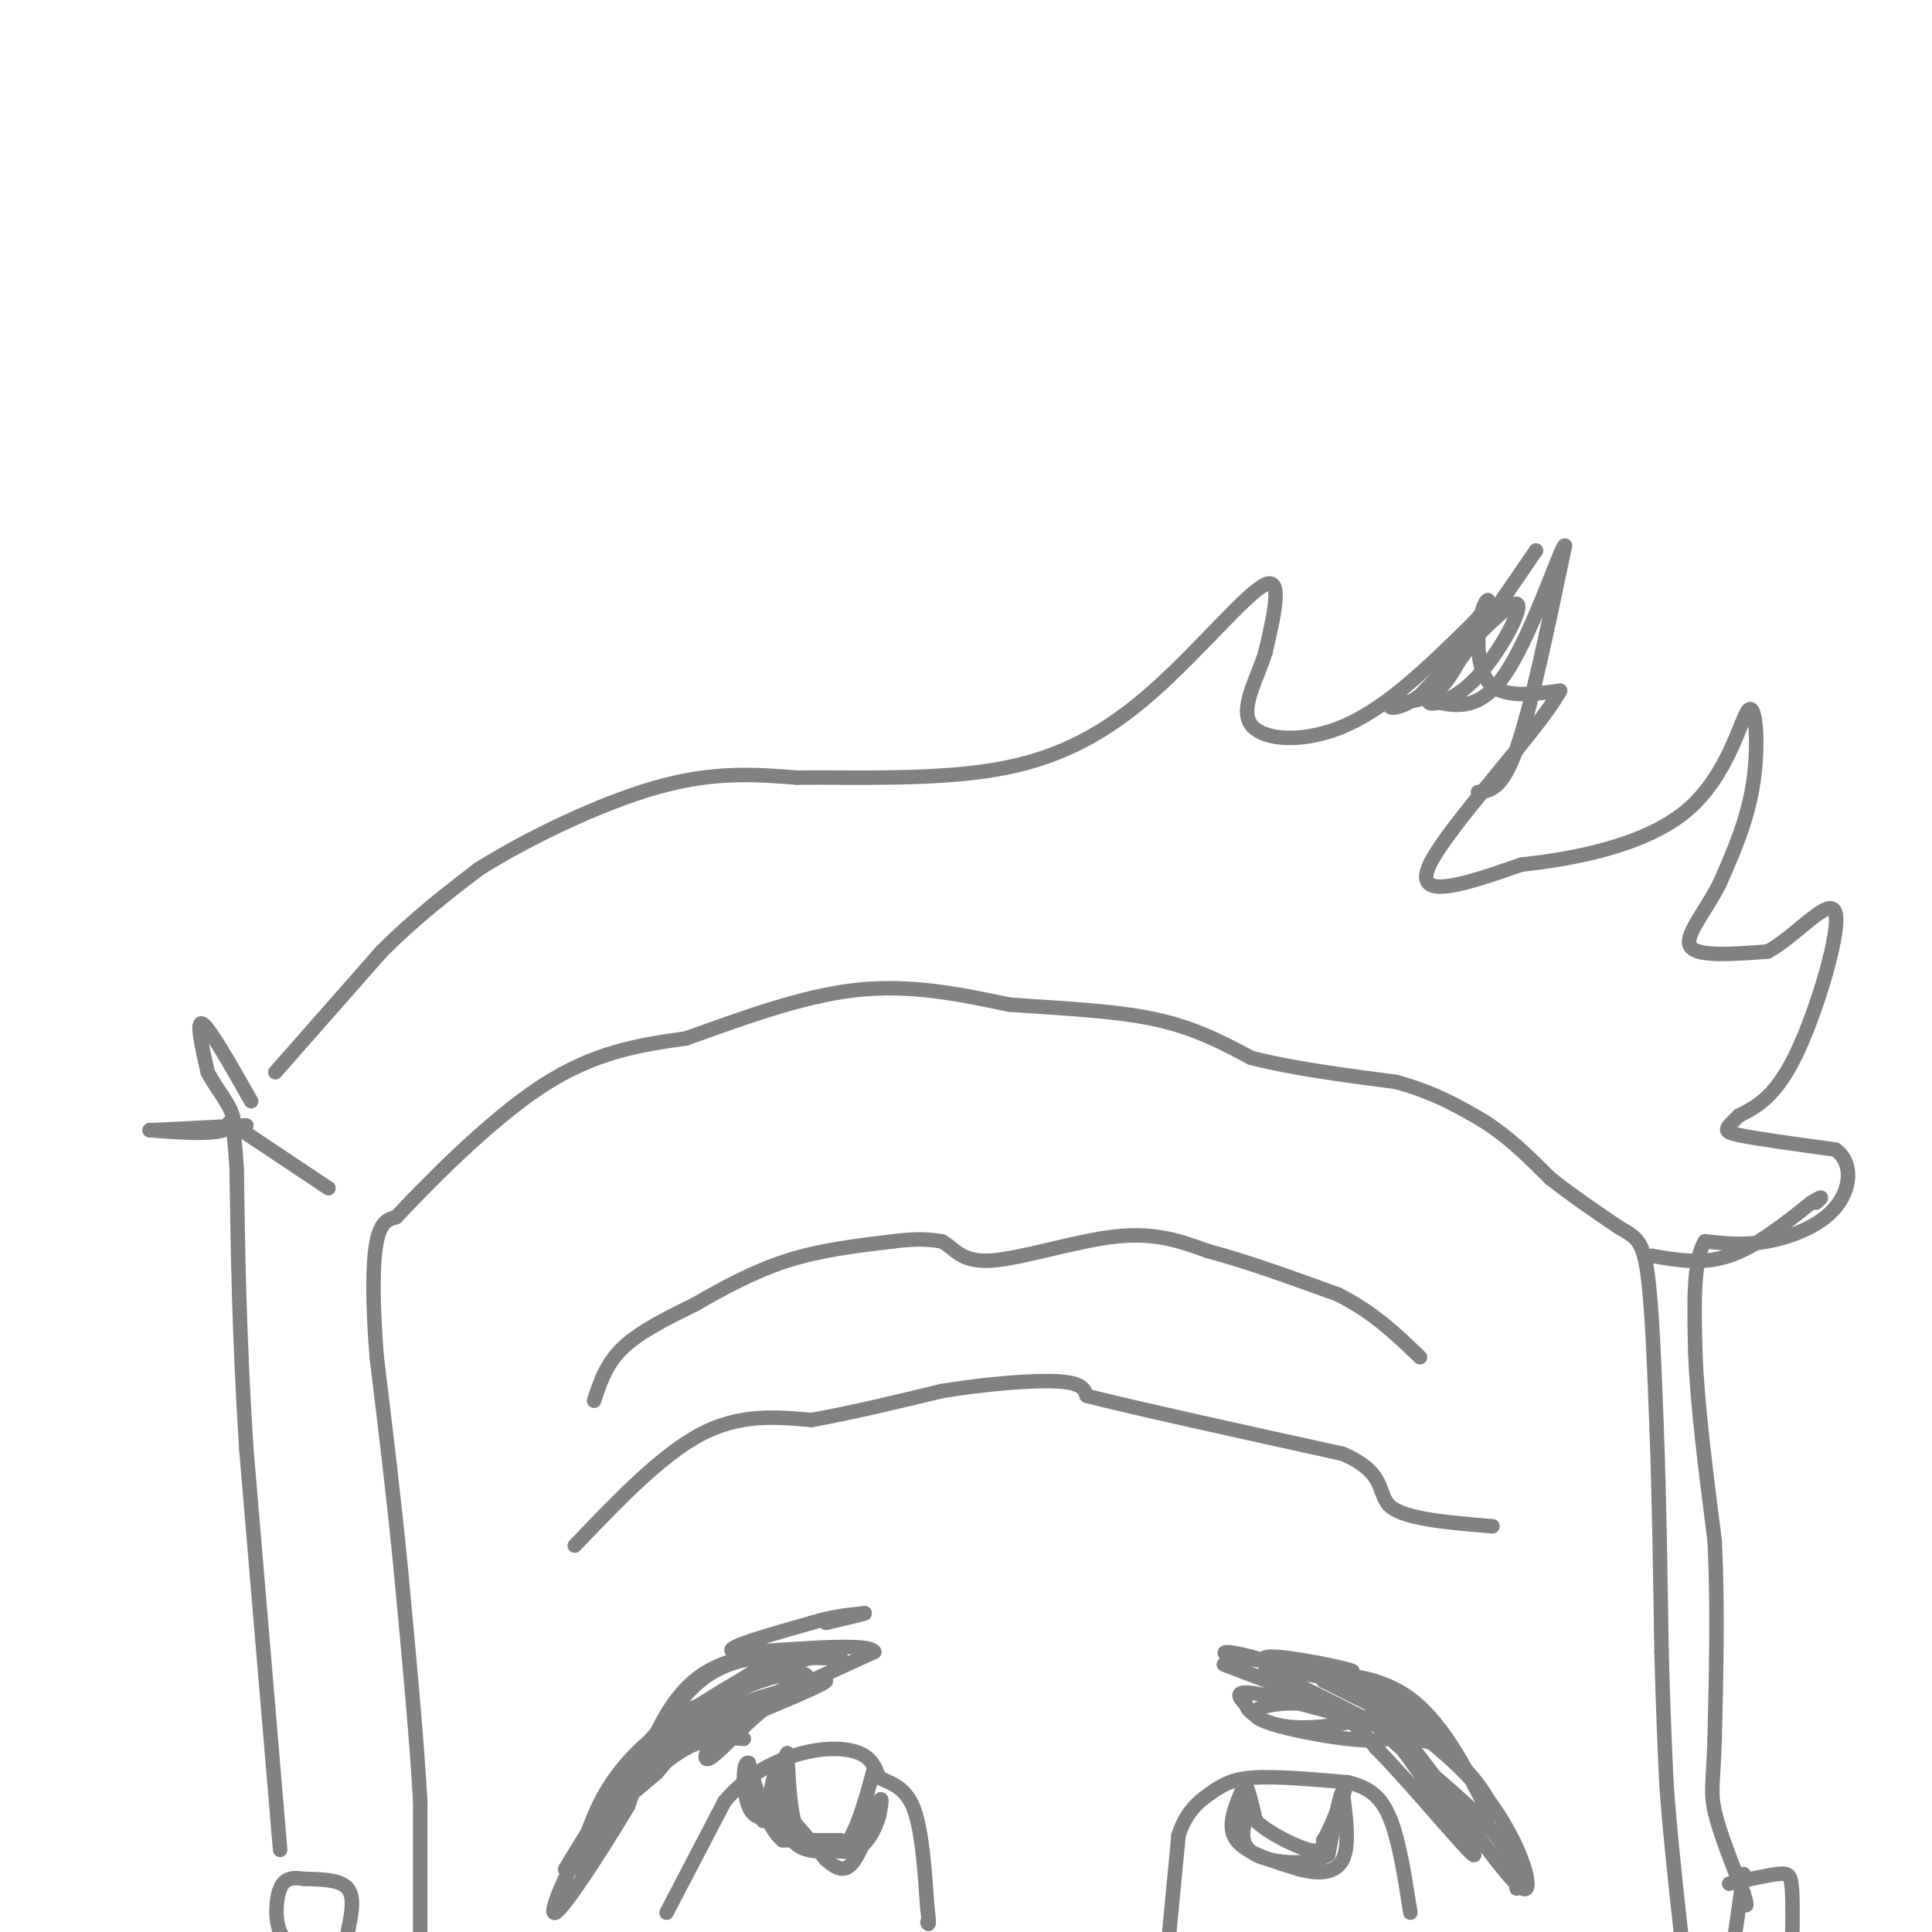 <svg viewBox='0 0 400 400' version='1.1' xmlns='http://www.w3.org/2000/svg' xmlns:xlink='http://www.w3.org/1999/xlink'><g fill='none' stroke='rgb(128,130,130)' stroke-width='3' stroke-linecap='round' stroke-linejoin='round'><path d='M87,400c0.000,0.000 0.000,-27.000 0,-27'/><path d='M87,373c-0.667,-12.500 -2.333,-30.250 -4,-48'/><path d='M83,325c-1.500,-15.333 -3.250,-29.667 -5,-44'/><path d='M78,281c-0.956,-11.956 -0.844,-19.844 0,-24c0.844,-4.156 2.422,-4.578 4,-5'/><path d='M82,252c5.956,-6.333 18.844,-19.667 30,-27c11.156,-7.333 20.578,-8.667 30,-10'/><path d='M142,215c11.022,-3.911 23.578,-8.689 35,-10c11.422,-1.311 21.711,0.844 32,3'/><path d='M209,208c10.756,0.778 21.644,1.222 30,3c8.356,1.778 14.178,4.889 20,8'/><path d='M259,219c8.333,2.167 19.167,3.583 30,5'/><path d='M289,224c8.000,2.167 13.000,5.083 18,8'/><path d='M307,232c5.333,3.333 9.667,7.667 14,12'/><path d='M321,244c4.667,3.667 9.333,6.833 14,10'/><path d='M335,254c3.422,2.089 4.978,2.311 6,9c1.022,6.689 1.511,19.844 2,33'/><path d='M343,296c0.500,13.167 0.750,29.583 1,46'/><path d='M344,342c0.333,12.167 0.667,19.583 1,27'/><path d='M345,369c0.667,9.667 1.833,20.333 3,31'/><path d='M348,400c0.500,6.000 0.250,5.500 0,5'/><path d='M117,387c6.167,-10.167 12.333,-20.333 17,-26c4.667,-5.667 7.833,-6.833 11,-8'/><path d='M145,353c5.274,-3.500 12.958,-8.250 19,-10c6.042,-1.750 10.440,-0.500 10,0c-0.440,0.500 -5.720,0.250 -11,0'/><path d='M163,343c-4.956,0.000 -11.844,0.000 -18,5c-6.156,5.000 -11.578,15.000 -17,25'/><path d='M128,373c-4.512,7.501 -7.292,13.753 -8,14c-0.708,0.247 0.656,-5.510 3,-11c2.344,-5.490 5.670,-10.711 12,-16c6.330,-5.289 15.665,-10.644 25,-16'/><path d='M160,344c6.583,-2.905 10.542,-2.167 7,-2c-3.542,0.167 -14.583,-0.238 -22,5c-7.417,5.238 -11.208,16.119 -15,27'/><path d='M130,374c-5.940,9.905 -13.292,21.167 -15,22c-1.708,0.833 2.226,-8.762 7,-16c4.774,-7.238 10.387,-12.119 16,-17'/><path d='M138,363c2.143,-3.667 -0.500,-4.333 6,-7c6.500,-2.667 22.143,-7.333 26,-8c3.857,-0.667 -4.071,2.667 -12,6'/><path d='M158,354c-4.321,3.417 -9.125,8.958 -11,10c-1.875,1.042 -0.821,-2.417 3,-6c3.821,-3.583 10.411,-7.292 17,-11'/><path d='M167,347c-0.378,-1.578 -9.822,-0.022 -18,5c-8.178,5.022 -15.089,13.511 -22,22'/><path d='M154,360c-3.733,-0.244 -7.467,-0.489 -12,2c-4.533,2.489 -9.867,7.711 -11,9c-1.133,1.289 1.933,-1.356 5,-4'/><path d='M136,367c3.756,-4.400 10.644,-13.400 16,-18c5.356,-4.600 9.178,-4.800 13,-5'/><path d='M165,344c3.333,-1.000 5.167,-1.000 7,-1'/><path d='M144,359c0.000,0.000 37.000,-17.000 37,-17'/><path d='M181,342c-1.133,-2.378 -22.467,0.178 -28,0c-5.533,-0.178 4.733,-3.089 15,-6'/><path d='M168,336c4.333,-1.333 7.667,-1.667 11,-2'/><path d='M179,334c0.500,0.000 -3.750,1.000 -8,2'/><path d='M292,357c0.000,0.000 -18.000,-9.000 -18,-9'/><path d='M274,348c0.222,-1.800 9.778,-1.800 17,3c7.222,4.800 12.111,14.400 17,24'/><path d='M308,375c2.600,2.578 0.600,-2.978 -4,-8c-4.600,-5.022 -11.800,-9.511 -19,-14'/><path d='M285,353c1.060,0.250 13.208,7.875 21,17c7.792,9.125 11.226,19.750 10,21c-1.226,1.250 -7.113,-6.875 -13,-15'/><path d='M303,376c-5.533,-7.400 -12.867,-18.400 -20,-24c-7.133,-5.600 -14.067,-5.800 -21,-6'/><path d='M262,346c0.440,-0.845 12.042,0.042 22,4c9.958,3.958 18.274,10.988 14,11c-4.274,0.012 -21.137,-6.994 -38,-14'/><path d='M260,347c-7.867,-2.889 -8.533,-3.111 -3,-1c5.533,2.111 17.267,6.556 29,11'/><path d='M286,357c-0.644,0.289 -16.756,-4.489 -24,-6c-7.244,-1.511 -5.622,0.244 -4,2'/><path d='M258,353c0.163,1.164 2.569,3.075 6,4c3.431,0.925 7.885,0.864 13,0c5.115,-0.864 10.890,-2.533 8,-5c-2.890,-2.467 -14.445,-5.734 -26,-9'/><path d='M259,343c-5.778,-1.533 -7.222,-0.867 -3,0c4.222,0.867 14.111,1.933 24,3'/><path d='M280,346c-0.311,-0.467 -13.089,-3.133 -17,-3c-3.911,0.133 1.044,3.067 6,6'/><path d='M269,349c6.715,3.585 20.501,9.549 18,11c-2.501,1.451 -21.289,-1.609 -26,-4c-4.711,-2.391 4.654,-4.112 11,-3c6.346,1.112 9.673,5.056 13,9'/><path d='M285,362c7.089,7.222 18.311,20.778 20,22c1.689,1.222 -6.156,-9.889 -14,-21'/><path d='M291,363c-3.679,-4.560 -5.875,-5.458 -2,-2c3.875,3.458 13.821,11.274 19,17c5.179,5.726 5.589,9.363 6,13'/><path d='M138,396c0.000,0.000 12.000,-23.000 12,-23'/><path d='M150,373c4.810,-5.762 10.833,-8.667 16,-10c5.167,-1.333 9.476,-1.095 12,0c2.524,1.095 3.262,3.048 4,5'/><path d='M182,368c2.044,1.178 5.156,1.622 7,6c1.844,4.378 2.422,12.689 3,21'/><path d='M192,395c0.500,4.000 0.250,3.500 0,3'/><path d='M242,401c0.000,0.000 2.000,-21.000 2,-21'/><path d='M244,380c1.583,-5.095 4.542,-7.333 7,-9c2.458,-1.667 4.417,-2.762 9,-3c4.583,-0.238 11.792,0.381 19,1'/><path d='M279,369c4.778,1.089 7.222,3.311 9,8c1.778,4.689 2.889,11.844 4,19'/><path d='M160,372c0.000,0.000 11.000,13.000 11,13'/><path d='M171,385c2.822,2.556 4.378,2.444 6,0c1.622,-2.444 3.311,-7.222 5,-12'/><path d='M182,373c0.833,-1.500 0.417,0.750 0,3'/><path d='M182,376c-0.622,2.111 -2.178,5.889 -5,7c-2.822,1.111 -6.911,-0.444 -11,-2'/><path d='M166,381c-2.333,-3.333 -2.667,-10.667 -3,-18'/><path d='M163,363c-0.956,0.578 -1.844,11.022 0,16c1.844,4.978 6.422,4.489 11,4'/><path d='M174,383c3.000,-2.167 5.000,-9.583 7,-17'/><path d='M257,371c-1.500,3.667 -3.000,7.333 -1,10c2.000,2.667 7.500,4.333 13,6'/><path d='M269,387c4.022,1.111 7.578,0.889 9,-2c1.422,-2.889 0.711,-8.444 0,-14'/><path d='M278,371c-0.500,-0.167 -1.750,6.417 -3,13'/><path d='M275,384c-3.711,2.378 -11.489,1.822 -15,0c-3.511,-1.822 -2.756,-4.911 -2,-8'/><path d='M258,376c-0.400,-2.889 -0.400,-6.111 0,-6c0.400,0.111 1.200,3.556 2,7'/><path d='M260,377c2.622,2.511 8.178,5.289 11,6c2.822,0.711 2.911,-0.644 3,-2'/><path d='M274,381c1.167,-1.833 2.583,-5.417 4,-9'/><path d='M278,372c0.667,-1.667 0.333,-1.333 0,-1'/><path d='M174,381c0.000,0.000 -12.000,0.000 -12,0'/><path d='M162,381c-3.167,-2.667 -5.083,-9.333 -7,-16'/><path d='M155,365c-1.356,-0.578 -1.244,5.978 0,9c1.244,3.022 3.622,2.511 6,2'/><path d='M161,376c1.022,-2.000 0.578,-8.000 0,-9c-0.578,-1.000 -1.289,3.000 -2,7'/><path d='M159,374c-0.500,1.667 -0.750,2.333 -1,3'/><path d='M123,290c1.250,-3.833 2.500,-7.667 6,-11c3.500,-3.333 9.250,-6.167 15,-9'/><path d='M144,270c5.578,-3.222 12.022,-6.778 19,-9c6.978,-2.222 14.489,-3.111 22,-4'/><path d='M185,257c5.333,-0.667 7.667,-0.333 10,0'/><path d='M195,257c2.488,1.238 3.708,4.333 10,4c6.292,-0.333 17.655,-4.095 26,-5c8.345,-0.905 13.673,1.048 19,3'/><path d='M250,259c7.667,2.000 17.333,5.500 27,9'/><path d='M277,268c7.333,3.667 12.167,8.333 17,13'/><path d='M119,320c8.917,-9.333 17.833,-18.667 26,-23c8.167,-4.333 15.583,-3.667 23,-3'/><path d='M168,294c8.333,-1.500 17.667,-3.750 27,-6'/><path d='M195,288c9.267,-1.511 18.933,-2.289 24,-2c5.067,0.289 5.533,1.644 6,3'/><path d='M225,289c9.833,2.500 31.417,7.250 53,12'/><path d='M278,301c9.533,4.133 6.867,8.467 10,11c3.133,2.533 12.067,3.267 21,4'/><path d='M72,400c0.750,-3.583 1.500,-7.167 0,-9c-1.500,-1.833 -5.250,-1.917 -9,-2'/><path d='M63,389c-2.452,-0.345 -4.083,-0.208 -5,2c-0.917,2.208 -1.119,6.488 0,9c1.119,2.512 3.560,3.256 6,4'/><path d='M358,390c3.889,-0.867 7.778,-1.733 10,-2c2.222,-0.267 2.778,0.067 3,3c0.222,2.933 0.111,8.467 0,14'/><path d='M361,388c0.000,0.000 -3.000,21.000 -3,21'/><path d='M58,383c0.000,0.000 -7.000,-83.000 -7,-83'/><path d='M51,300c-1.500,-23.500 -1.750,-40.750 -2,-58'/><path d='M49,242c-0.667,-11.167 -1.333,-10.083 -2,-9'/><path d='M50,234c0.000,0.000 18.000,12.000 18,12'/><path d='M52,228c-4.250,-7.500 -8.500,-15.000 -10,-16c-1.500,-1.000 -0.250,4.500 1,10'/><path d='M43,222c2.022,3.956 6.578,8.844 5,11c-1.578,2.156 -9.289,1.578 -17,1'/><path d='M31,234c0.500,0.000 10.250,-0.500 20,-1'/><path d='M57,222c0.000,0.000 22.000,-25.000 22,-25'/><path d='M79,197c7.000,-7.000 13.500,-12.000 20,-17'/><path d='M99,180c10.044,-6.333 25.156,-13.667 37,-17c11.844,-3.333 20.422,-2.667 29,-2'/><path d='M165,161c12.636,-0.112 29.727,0.609 43,-2c13.273,-2.609 22.727,-8.549 32,-17c9.273,-8.451 18.364,-19.415 22,-21c3.636,-1.585 1.818,6.207 0,14'/><path d='M262,135c-1.560,5.310 -5.458,11.583 -3,15c2.458,3.417 11.274,3.976 20,0c8.726,-3.976 17.363,-12.488 26,-21'/><path d='M305,129c4.595,-4.798 3.083,-6.292 2,-3c-1.083,3.292 -1.738,11.369 1,15c2.738,3.631 8.869,2.815 15,2'/><path d='M323,143c-4.511,8.311 -23.289,28.089 -27,36c-3.711,7.911 7.644,3.956 19,0'/><path d='M315,179c9.890,-1.046 25.115,-3.662 34,-11c8.885,-7.338 11.431,-19.399 13,-21c1.569,-1.601 2.163,7.257 1,15c-1.163,7.743 -4.081,14.372 -7,21'/><path d='M356,183c-3.133,6.111 -7.467,10.889 -6,13c1.467,2.111 8.733,1.556 16,1'/><path d='M366,197c5.976,-3.226 12.917,-11.792 14,-8c1.083,3.792 -3.690,19.940 -8,29c-4.310,9.060 -8.155,11.030 -12,13'/><path d='M360,231c-2.756,2.778 -3.644,3.222 0,4c3.644,0.778 11.822,1.889 20,3'/><path d='M380,238c3.774,2.762 3.208,8.167 0,12c-3.208,3.833 -9.060,6.095 -14,7c-4.940,0.905 -8.970,0.452 -13,0'/><path d='M353,257c-2.500,3.833 -2.250,13.417 -2,23'/><path d='M351,280c0.333,10.333 2.167,24.667 4,39'/><path d='M355,319c0.667,13.333 0.333,27.167 0,41'/><path d='M355,360c-0.267,8.956 -0.933,10.844 0,15c0.933,4.156 3.467,10.578 6,17'/><path d='M361,392c1.000,3.167 0.500,2.583 0,2'/><path d='M342,260c5.250,0.917 10.500,1.833 16,0c5.500,-1.833 11.250,-6.417 17,-11'/><path d='M375,249c3.000,-1.833 2.000,-0.917 1,0'/><path d='M306,164c2.500,-0.250 5.000,-0.500 8,-9c3.000,-8.500 6.500,-25.250 10,-42'/><path d='M324,113c-0.400,-1.022 -6.400,17.422 -12,26c-5.600,8.578 -10.800,7.289 -16,6'/><path d='M296,145c-1.214,1.202 3.750,1.208 9,-4c5.250,-5.208 10.786,-15.631 9,-16c-1.786,-0.369 -10.893,9.315 -20,19'/><path d='M294,144c-4.857,3.429 -7.000,2.500 -6,2c1.000,-0.500 5.143,-0.571 8,-2c2.857,-1.429 4.429,-4.214 6,-7'/><path d='M302,137c3.667,-5.000 9.833,-14.000 16,-23'/><path d='M318,114c0.000,0.000 0.000,0.000 0,0'/></g>
</svg>